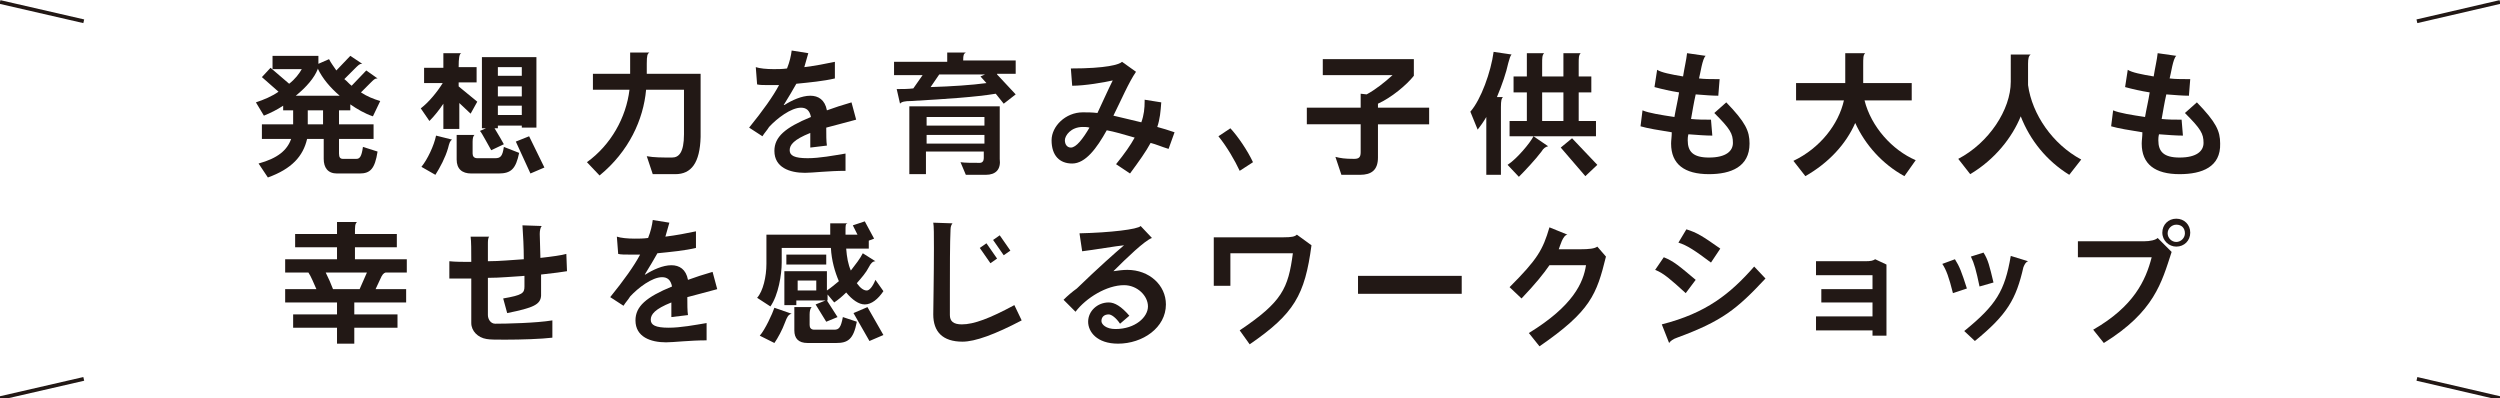 <?xml version="1.0" encoding="utf-8"?>
<!-- Generator: Adobe Illustrator 24.3.2, SVG Export Plug-In . SVG Version: 6.00 Build 0)  -->
<svg version="1.1" id="レイヤー_1" xmlns="http://www.w3.org/2000/svg" xmlns:xlink="http://www.w3.org/1999/xlink" x="0px"
	 y="0px" viewBox="0 0 376.1 59.9" style="enable-background:new 0 0 376.1 59.9;" xml:space="preserve">
<style type="text/css">
	.st0{fill:none;stroke:#221815;stroke-width:0.567;stroke-miterlimit:10;}
	.st1{fill:#221815;}
</style>
<line class="st0" x1="376.1" y1="0.3" x2="363.6" y2="3.2"/>
<line class="st0" x1="376.1" y1="59.9" x2="363.6" y2="57"/>
<line class="st0" x1="0" y1="0.3" x2="12.6" y2="3.2"/>
<line class="st0" x1="0" y1="59.9" x2="12.6" y2="57"/>
<g>
	<g>
		<path class="st1" d="M53.3,45.5v1.8h6.5v2h-6.5v2.4h-2.6v-2.4h-6.6v-2h6.6v-1.8h-7.8v-2h4.7c-0.4-0.9-0.8-1.9-1.2-2.5h-3.5v-2h7.8
			v-1.8h-6.3v-2h6.3v-1.8h3c-0.3,0.3-0.3,0.6-0.3,1.8h6.3v2h-6.3V39h7.8v2H58c-0.3,0.1-0.5,0.3-0.8,1l-0.7,1.5h4.6v2H53.3z M49,41
			c0.4,0.8,0.8,1.7,1.1,2.5h4l1.1-2.5H49z"/>
		<path class="st1" d="M81.4,41.3v3.2c-0.1,1.3-1.1,1.8-5.1,2.6l-0.6-2.2c2.9-0.5,3.2-0.8,3.2-1.8v-1.6c-1.7,0.1-3.6,0.3-5.5,0.3
			v5.6c0,0.6,0.4,1.3,1.1,1.3c1.7,0,6.2-0.1,8.6-0.5l0,2.6c-1.6,0.2-4.7,0.3-7.1,0.3c-1.3,0-2.3,0-2.8-0.1c-1.3-0.2-2.3-1.2-2.3-2.4
			l0-2c0-1.3,0-3,0-4.7h-3.3l0-2.6c0.9,0.1,2.1,0.1,3.3,0.1c0-1.7,0-3.1-0.1-3.8h2.8c-0.2,0.2-0.2,0.7-0.2,1.1v2.6
			c1.8,0,3.7-0.2,5.4-0.3c0-1.8-0.1-3.6-0.2-5.1l2.9,0.1c-0.2,0.2-0.3,0.7-0.3,1.2l0.1,3.6c1.8-0.2,3.2-0.4,3.9-0.6l0.1,2.6
			C84.7,40.9,83.3,41.1,81.4,41.3"/>
		<path class="st1" d="M103.4,44.7c0,1,0,2.1,0.1,2.7l-2.5,0.3c0-0.5,0-1.4,0-2.2c-2.5,1-3.1,1.8-3.1,2.6v0c0,0.8,0.7,1.2,2.7,1.2
			c1.8,0,3.9-0.4,5.7-0.7l0,2.6c-2.5,0-5,0.3-6.1,0.3c-2.3,0-4.6-0.8-4.6-3.3c0-2.1,1.6-3.5,5.5-5.1c-0.2-1-0.7-1.4-1.5-1.4
			c-1.5,0-3.6,1.6-4.8,2.9c-0.3,0.5-0.7,0.9-1,1.4l-2-1.3c2.1-2.6,3.6-4.7,4.5-6.4c-0.6,0-1.1,0-1.6,0c-0.7,0-1.3,0-1.7-0.1
			l-0.2-2.6c0.6,0.2,1.6,0.3,2.7,0.3c0.6,0,1.3,0,2-0.1c0.4-1,0.6-1.9,0.7-2.7l2.5,0.4c-0.2,0.7-0.4,1.4-0.6,2.1
			c1.6-0.2,3.2-0.5,4.6-0.8v2.5c-1.7,0.4-3.8,0.6-5.8,0.8c-0.5,0.9-1.1,1.9-1.9,3.2l0.1,0c1.1-0.7,2.6-1.4,3.9-1.4
			c1.2,0,2.2,0.6,2.5,2.2c1.1-0.4,2.3-0.8,3.7-1.2l0.7,2.6C106,44,104.6,44.4,103.4,44.7"/>
		<path class="st1" d="M130.1,45.8c-0.9,0-1.9-0.7-2.8-1.8c-0.6,0.6-1.2,1.1-1.8,1.5l-1-1.2v0.9h-0.1l1.6,2.5l-1.7,0.7l-1.6-2.6
			l1.5-0.6h-4.4v0.7h-1.8v-5.1h6.4v2.9c0.6-0.4,1.2-0.9,1.8-1.4c-0.6-1.4-1.1-3.1-1.2-5h-7.4v2.2c0,1.8-0.5,4.9-1.7,6.6l-2-1.3
			c0.9-1,1.4-3.2,1.4-5.1v-4.4h9.6v-1.7h2.6c-0.3,0.1-0.3,0.2-0.3,1.2v0.5h1.8l-0.7-1.4l1.8-0.6l1.4,2.6l-0.8,0.3v1.2h-3.4
			c0.1,1.3,0.3,2.4,0.7,3.3c0.7-0.9,1.4-1.8,1.8-2.6l1.9,1.2c-0.4,0-0.7,0.3-1,0.9c-0.4,0.8-1.1,1.6-1.8,2.4c0.5,0.7,1,1.1,1.5,1.1
			c0.4,0,0.9-0.6,1.3-1.6l1.2,1.7C132.1,45,131.1,45.8,130.1,45.8 M118.1,48.5c-0.4,1.1-1.1,2.4-1.6,3.1l-2.2-1.1
			c0.8-0.9,1.9-3.3,2.2-4.2l2.6,0.9C118.6,47.3,118.4,47.7,118.1,48.5 M118.3,38.3h6v1.5h-6V38.3z M125.8,51.6h-4.3
			c-1.4,0-2-0.7-2-1.9v-3.5h2.6c-0.2,0.2-0.3,0.6-0.3,1.1v1.6c0,0.4,0.2,0.7,0.7,0.7h3c0.7,0,1-0.3,1.3-1.9l2.1,0.7
			C128.4,51.1,127.5,51.6,125.8,51.6 M122.8,42.2h-2.8v1.5h2.8V42.2z M130.8,51.3l-2.4-4.2l2.1-0.9l2.4,4.2L130.8,51.3z"/>
		<path class="st1" d="M144.8,51.4c-3,0-4.4-1.5-4.4-4.1c0-0.7,0.1-6.1,0.1-9.9c0-1.9,0-3.5-0.1-3.9l2.9,0.1
			c-0.1,0.1-0.3,0.4-0.3,0.9c-0.1,1.9-0.1,6.2-0.1,9.3c0,1.9,0,3.4,0,3.6c0,0.9,0.5,1.4,1.8,1.4c1.8,0,4.2-0.9,7.9-2.9l1.1,2.3
			C149.7,50.3,146.7,51.4,144.8,51.4 M149,39.6l-1.6-2.3l1-0.7l1.6,2.3L149,39.6z M151,38.4l-1.6-2.3l1-0.7l1.6,2.3L151,38.4z"/>
		<path class="st1" d="M168.2,51.7c-3.2,0-4.5-1.8-4.5-3.3c0-1.6,1.4-2.9,3.1-2.9c0.9,0,1.9,0.6,3.1,2l-1.4,1.2
			c-0.6-0.9-1.3-1.4-1.7-1.4h0c-0.7,0-1.1,0.4-1.1,1c0,0.5,0.7,1.2,2.1,1.2c3,0,4.9-1.8,4.9-3.4c0-1.6-1.6-3.2-3.6-3.2
			c-2.6,0-5.7,1.9-7.3,4l-1.8-1.8c0.6-0.6,1.3-1.2,2-1.7c3.2-3.1,5.8-5.4,7.1-6.5c-1.1,0.1-4.6,0.7-6.3,0.9l-0.4-2.7
			c4.6-0.1,8.8-0.6,9.2-1.1l1.7,1.8c-1.1,0.4-3.8,3-5.8,5c0.7-0.1,1.4-0.2,2.1-0.2c3.3,0,5.8,2.3,5.8,5.2
			C175.4,49.3,171.9,51.7,168.2,51.7"/>
		<path class="st1" d="M188,51.8l-1.5-2.1c6.4-4.3,7.3-6.3,8-11.6h-9.4v4.9h-2.5v-7.3h10.5c1.2,0,1.7-0.1,2-0.4l2.2,1.6
			C196.3,44.4,194.7,47.2,188,51.8"/>
		<rect x="204.3" y="41.5" class="st1" width="15.6" height="2.7"/>
		<path class="st1" d="M231.6,52.1l-1.6-2c6.7-4.1,8.2-7.6,8.6-10.2h-5.5c-0.9,1.3-2.1,2.8-4.2,5l-1.8-1.7c4.2-4.2,5-5.6,6-9
			l2.7,1.1c-0.7,0.1-1.1,1.7-1.3,2.2h3.2c1.4,0,2.2-0.1,2.6-0.4l1.3,1.5C240.2,44.3,239.3,46.8,231.6,52.1"/>
		<path class="st1" d="M253.6,44.1c-2.2-2-3.3-3-4.6-3.5l1.3-1.9c1.5,0.6,2.3,1.3,4.8,3.4L253.6,44.1z M252.3,50.8
			c-0.6,0.2-1,0.5-1.2,0.8l-1.1-2.8c6.7-1.7,10.3-4.6,13.9-8.7l1.7,1.8C261.3,46.5,259.1,48.3,252.3,50.8 M257.4,39.5
			c-2.4-1.8-3.6-2.6-4.9-3l1.2-2c1.6,0.5,2.4,1,5.1,2.9L257.4,39.5z"/>
		<path class="st1" d="M281.7,50.5v-0.8h-8.5v-2.1h8.5v-2.1h-7.7v-2h7.7v-2.1h-8.5v-2.1h7.4c0.9,0,1.2-0.1,1.5-0.3l1.7,0.8v10.7
			H281.7z"/>
		<path class="st1" d="M293.8,44.1c-0.6-2.4-1-3.5-1.6-4.4l1.9-0.7c0.7,1.1,1,1.9,1.8,4.4L293.8,44.1z M304.4,40.2
			c-1.1,4.8-2.4,7.1-7.3,11.1l-1.6-1.5c4.8-3.9,6.1-6,7-11.3l2.6,0.8C304.8,39.4,304.6,39.7,304.4,40.2 M297.8,43.1
			c-0.5-2.4-0.8-3.5-1.3-4.5l1.9-0.6c0.7,1.1,0.9,2,1.5,4.5L297.8,43.1z"/>
		<path class="st1" d="M316.5,51.6l-1.6-2c6.1-3.5,7.9-7.4,8.8-10.9h-11.1v-2.4h9.9c1,0,1.8-0.2,2.1-0.5l2.1,2.1
			C325.2,42.5,324.1,46.9,316.5,51.6 M327.4,37.1c-1.1,0-2.1-0.9-2.1-2.1c0-1.2,0.9-2.1,2.1-2.1c1.2,0,2.1,0.9,2.1,2.1
			C329.5,36.2,328.6,37.1,327.4,37.1 M327.4,33.8c-0.7,0-1.3,0.6-1.3,1.3c0,0.7,0.6,1.3,1.3,1.3s1.3-0.6,1.3-1.3
			C328.7,34.3,328.2,33.8,327.4,33.8"/>
	</g>
	<g>
		<path class="st1" d="M56.1,17.5c-1.2-0.4-2.4-1.1-3.4-1.8v0.9H51v2.1h5.2v2.2H51v2.2c0,0.6,0.2,0.8,0.6,0.8h2c0.5,0,0.8-0.3,1-1.8
			l2.2,0.7c-0.4,2.6-1.1,3.3-2.7,3.3h-3.4c-1.4,0-2-0.9-2-2.2v-3h-2.5c-0.6,2.6-2.3,4.5-5.9,5.8l-1.4-2.1c2.9-0.8,4.3-2,4.9-3.7
			h-4.4v-2.2h4.7v-2.1h-1.5v-0.7c-0.9,0.6-1.9,1.1-2.9,1.5l-1.2-2c1.2-0.4,2.4-0.9,3.4-1.6l-2.5-2.2l1.3-1.4l2.8,2.4
			c0.9-0.7,1.5-1.5,1.9-2.2h-4.4v-2h6.9v1.2l1.6-0.7c0.3,0.6,0.7,1.1,1.1,1.7l2.1-2.2l1.8,1.2h-0.1c-0.3,0-0.5,0.2-1.1,0.8l-1.5,1.5
			c0.4,0.3,0.7,0.7,1.1,1l2.2-2.3l1.7,1.2c0,0-0.1,0-0.1,0c-0.3,0-0.5,0.2-1,0.7l-1.4,1.4c0.9,0.6,1.9,1,2.9,1.3L56.1,17.5z
			 M47.8,10.3v0.1c-0.5,1.3-1.7,2.7-3.3,4h6.6C49.7,13.2,48.5,11.8,47.8,10.3 M48.6,16.6h-2.3v2.1h2.3V16.6z"/>
		<path class="st1" d="M70.8,17.1l-1.7-1.6v3.9h-2.4v-3.8c-0.6,0.9-1.3,1.8-2.1,2.6l-1.3-1.9c1.2-0.9,2.5-2.5,3.3-3.8h-2.8v-2.3h2.9
			V8h2.7c-0.3,0.1-0.4,0.7-0.4,2.1h2.7v2.3h-2.7V13l2.8,2.3L70.8,17.1z M67.4,22.3c-0.4,1.4-1.2,2.9-1.9,4l-2.1-1.2
			c0.9-1.1,1.9-3.2,2.2-4.7L68,21C67.7,21.2,67.6,21.5,67.4,22.3 M75,26.1h-4.1c-1.4,0-2.2-0.7-2.2-2.1v-3.7h2.7
			c-0.2,0.1-0.3,0.5-0.3,1v1.8c0,0.4,0.2,0.7,0.7,0.7h2.7c0.8,0,1.1-0.3,1.3-1.7l2.3,0.9C77.6,25.4,76.9,26.1,75,26.1 M78.5,19.3
			v-0.4h-3.6v0.4h-0.5c0.5,0.8,1.3,2.2,1.4,2.4l-1.9,0.9c-0.2-0.3-1.5-2.8-1.7-2.9l0.9-0.4h-0.6V8.6h8.2v10.6H78.5z M78.5,10.1h-3.6
			v1.3h3.6V10.1z M78.5,13h-3.6v1.5h3.6V13z M78.5,15.9h-3.6v1.4h3.6V15.9z M79.8,26.1l-2.2-4.8l2-0.8l2.3,4.7L79.8,26.1z"/>
		<path class="st1" d="M101.6,26.2h-3.4l-0.9-2.7c1.1,0.2,2.3,0.2,3.8,0.2c1,0,1.8-0.7,1.8-3.5v-6.7h-5.7c-0.4,4.5-2.6,9.3-7,12.9
			l-1.9-2c3.6-2.6,5.9-6.7,6.4-10.9h-5.5v-2.4h5.6V7.9h2.9c-0.3,0.2-0.4,0.4-0.4,1.7v1.5h8.1v9.5C105.3,24.5,104,26.2,101.6,26.2"/>
		<path class="st1" d="M124.3,19.2c0,1,0,2.1,0.1,2.7l-2.5,0.3c0-0.5,0-1.4,0-2.2c-2.5,1-3.1,1.8-3.1,2.6v0c0,0.8,0.7,1.2,2.7,1.2
			c1.8,0,3.9-0.4,5.7-0.7l0,2.6c-2.5,0-5,0.3-6.1,0.3c-2.3,0-4.6-0.8-4.6-3.3c0-2.1,1.6-3.5,5.5-5.1c-0.2-1-0.7-1.4-1.5-1.4
			c-1.5,0-3.6,1.6-4.8,2.9c-0.3,0.5-0.7,0.9-1,1.4l-2-1.3c2.1-2.6,3.6-4.7,4.5-6.4c-0.6,0-1.1,0-1.6,0c-0.7,0-1.3,0-1.7-0.1
			l-0.2-2.6c0.6,0.2,1.6,0.3,2.7,0.3c0.6,0,1.3,0,2-0.1c0.4-1,0.6-1.9,0.7-2.7l2.5,0.4c-0.2,0.7-0.4,1.4-0.6,2.1
			c1.6-0.2,3.2-0.5,4.6-0.8v2.5c-1.7,0.4-3.8,0.6-5.8,0.8c-0.5,0.9-1.1,1.9-1.9,3.2l0.1,0c1.1-0.7,2.6-1.4,3.9-1.4
			c1.2,0,2.2,0.6,2.5,2.2c1.1-0.4,2.3-0.8,3.7-1.2l0.7,2.6C126.9,18.5,125.5,18.9,124.3,19.2"/>
		<path class="st1" d="M150,11.2l2.8,3l-1.8,1.4l-1.2-1.5c-3,0.5-7.5,0.8-12.8,1.1c-0.8,0-1.4,0.1-1.6,0.4l-0.5-2.2
			c0.8,0,1.7,0,2.5-0.1l1.4-2h-4.3v-2h8V7.9h2.8c-0.3,0.2-0.4,0.3-0.4,1.2h7.9v2H150z M148.3,26.3h-3l-0.8-1.9
			c0.6,0.1,1.8,0.1,2.9,0.1c0.4,0,0.6-0.3,0.6-0.7v-1h-8.7v3.4h-2.5V16h13.6v7.9C150.6,25.5,149.8,26.3,148.3,26.3 M148.1,17.6h-8.7
			v1.3h8.7V17.6z M148.1,20.3h-8.7v1.3h8.7V20.3z M147.5,11.5l0.7-0.3h-6.9l-1.3,1.9c3.2-0.1,6.2-0.3,8.4-0.6L147.5,11.5z"/>
		<path class="st1" d="M175.8,22.4c-1-0.3-1.9-0.7-2.7-0.9c-0.7,1.3-1.7,2.7-3.1,4.6l-2.1-1.4c1.3-1.6,2.2-2.9,2.8-4
			c-1.7-0.5-3.1-0.9-4.2-1.1c-1.5,2.7-3.2,5-5.2,5c-1.9,0-3.1-1.2-3.1-3.5c0-2.1,2.1-4.2,4.7-4.2c0.7,0,1.4,0,2.2,0.1
			c0.8-1.7,1.6-3.5,2.3-4.9c-1.3,0.3-4.2,0.8-6.1,0.8l-0.2-2.6c5.4,0,7.3-0.6,7.7-1l2.1,1.5c-1.1,1.6-2.2,4.2-3.4,6.6
			c1.2,0.3,2.6,0.6,4.2,1c0.4-1.1,0.5-2.1,0.5-3.2V15l2.5,0.4c-0.1,1.4-0.2,2.5-0.6,3.7c0.8,0.2,1.7,0.5,2.6,0.8L175.8,22.4z
			 M162.9,19.1c-1.8,0-2.7,1.3-2.7,2c0,0.7,0.4,1.1,0.9,1.1c0.8,0,1.8-1.3,2.8-3C163.6,19.1,163.2,19.1,162.9,19.1"/>
		<path class="st1" d="M186.5,25.7c-0.7-1.5-1.9-3.6-3.2-5.2l1.8-1.2c1.2,1.3,2.6,3.4,3.4,5.1L186.5,25.7z"/>
		<path class="st1" d="M207.3,18.7v5c0,1.9-1,2.6-2.7,2.6h-2.8l-0.9-2.7c0.8,0.2,1.4,0.3,2.8,0.3c0.7,0,1-0.2,1-1v-4.2h-8.1v-2.5
			h8.1v-2.1l0.9,0.1c1.3-0.7,2.7-1.8,3.9-2.9H199V8.9h13.7v2.5c-1.1,1.4-3.4,3.3-5.4,4.2v0.6h7.7v2.5
			C215,18.7,207.3,18.7,207.3,18.7z"/>
		<path class="st1" d="M226.9,9.5c-0.3,1.4-0.9,3.2-1.7,5.1h0.9c-0.2,0.2-0.3,0.5-0.3,1.5v10.2h-2.2v-8.7c-0.4,0.7-0.9,1.4-1.3,1.9
			l-1.1-2.7c1.6-1.8,3.1-6,3.5-9l2.7,0.4C227.2,8.4,227.1,8.8,226.9,9.5 M231.9,22.8c-0.9,1.2-2.5,2.9-3.4,3.8l-1.7-1.8
			c1.4-0.9,3.4-3.3,3.9-4.3l2.2,1.5C232.5,22.1,232.2,22.3,231.9,22.8 M227.1,20.5v-2.3h2.6v-4.3h-2v-2.4h2V8h2.6
			C232,8.3,232,8.7,232,9.6v1.9h3.2V8h2.6c-0.3,0.3-0.3,0.7-0.3,1.6v1.9h1.9v2.4h-1.9v4.3h2.6v2.3H227.1z M235.2,13.9H232v4.3h3.2
			V13.9z M238.5,26.5l-3.7-4.3l1.7-1.4l3.8,4L238.5,26.5z"/>
		<path class="st1" d="M257.1,26.2c-3.7,0-5.7-1.5-5.7-4.6c0-0.5,0.1-1,0.1-1.7c-1.9-0.3-3.7-0.6-4.7-0.9l0.3-2.4
			c0.9,0.4,2.8,0.7,4.8,1c0.2-1.2,0.5-2.4,0.7-3.7c-1.3-0.2-2.6-0.5-3.7-0.8l0.4-2.6c0.6,0.4,2.1,0.7,3.9,1c0.2-1.3,0.5-2.5,0.6-3.5
			l2.8,0.4c-0.5,0.4-0.8,2.7-1,3.4c0.8,0.1,1.7,0.1,2.4,0.1c0.3,0,0.5,0,0.7,0l-0.2,2.5c-0.9,0-2.1-0.1-3.4-0.2
			c-0.3,1.3-0.5,2.6-0.7,3.7c1,0.1,1.9,0.1,2.6,0.1h0.4l0.2,2.4c-1,0-2.3-0.1-3.6-0.2c-0.1,0.4-0.1,0.7-0.1,0.9
			c0,1.7,0.8,2.6,3.2,2.6c2.6,0,3.6-1,3.6-2.2c0-1.4-0.4-2.1-2.8-4.5l1.8-1.6c2.9,3,3.5,4.3,3.5,6.2
			C263.2,25.1,260.4,26.2,257.1,26.2"/>
		<path class="st1" d="M286.5,26.5c-3.3-1.8-5.9-4.7-7.4-8c-1.4,3.2-4,6-7.5,8l-1.8-2.3c4-1.9,6.8-5.5,7.6-9.1h-7.2v-2.6h7.4V8h3
			c-0.3,0.3-0.3,0.6-0.3,1.9v2.6h7.3v2.6h-7.1c1,4,4.2,7.5,7.7,9L286.5,26.5z"/>
		<path class="st1" d="M311.3,26.3c-3.4-2.1-5.9-5.2-7.3-8.8c-1.3,3.2-3.9,6.5-7.6,8.7l-1.8-2.3c4.6-2.4,7.9-7.4,7.9-11.6V8.2h3
			c-0.3,0.2-0.4,0.6-0.4,1.4v3.2c0.6,4.4,3.7,8.9,8,11.2L311.3,26.3z"/>
		<path class="st1" d="M327.9,26.2c-3.7,0-5.7-1.5-5.7-4.6c0-0.5,0.1-1,0.1-1.7c-1.9-0.3-3.7-0.6-4.7-0.9l0.3-2.4
			c0.9,0.4,2.8,0.7,4.8,1c0.2-1.2,0.5-2.4,0.7-3.7c-1.3-0.2-2.6-0.5-3.7-0.8l0.4-2.6c0.6,0.4,2.1,0.7,3.9,1c0.2-1.3,0.5-2.5,0.6-3.5
			l2.8,0.4c-0.5,0.4-0.8,2.7-1,3.4c0.8,0.1,1.7,0.1,2.4,0.1c0.3,0,0.5,0,0.7,0l-0.2,2.5c-0.9,0-2.1-0.1-3.4-0.2
			c-0.3,1.3-0.5,2.6-0.7,3.7c1,0.1,1.9,0.1,2.6,0.1h0.4l0.2,2.4c-1,0-2.3-0.1-3.6-0.2c-0.1,0.4-0.1,0.7-0.1,0.9
			c0,1.7,0.8,2.6,3.2,2.6c2.6,0,3.6-1,3.6-2.2c0-1.4-0.4-2.1-2.8-4.5l1.8-1.6c2.9,3,3.5,4.3,3.5,6.2
			C334.1,25.1,331.3,26.2,327.9,26.2"/>
	</g>
</g>
</svg>
